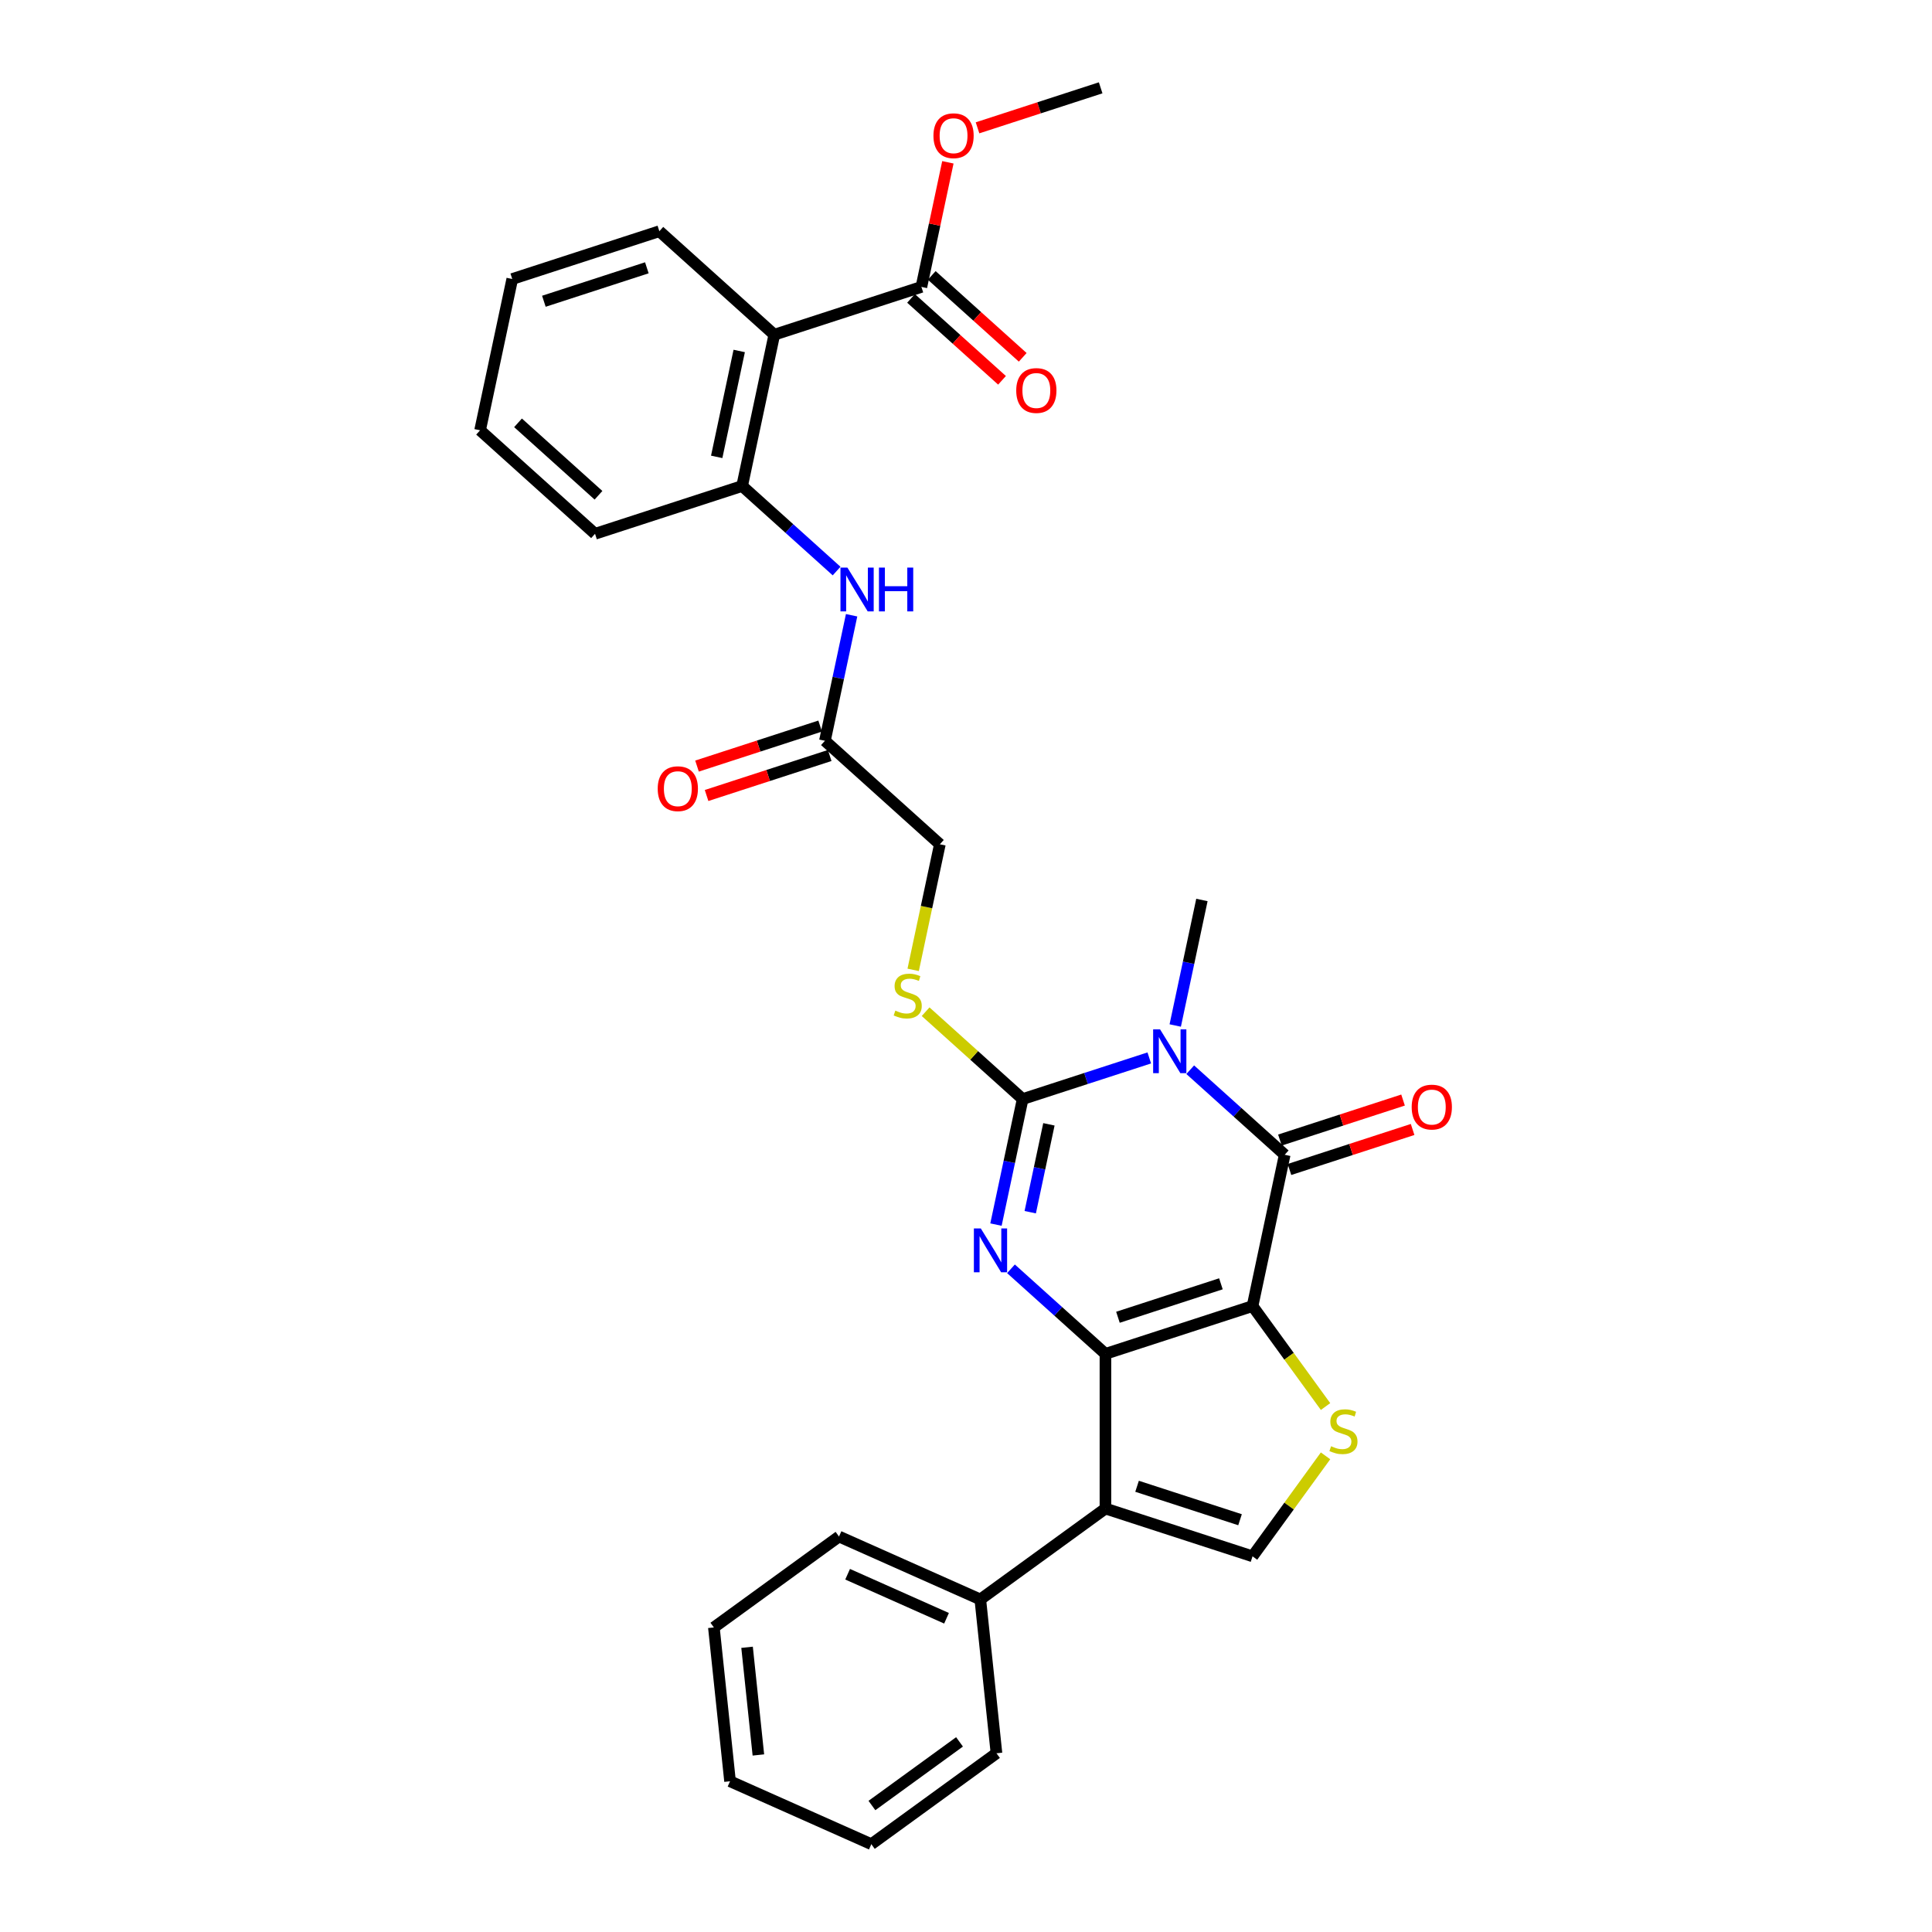 <?xml version='1.0' encoding='iso-8859-1'?>
<svg version='1.1' baseProfile='full'
              xmlns='http://www.w3.org/2000/svg'
                      xmlns:rdkit='http://www.rdkit.org/xml'
                      xmlns:xlink='http://www.w3.org/1999/xlink'
                  xml:space='preserve'
width='1000px' height='1000px' viewBox='0 0 1000 1000'>
<!-- END OF HEADER -->
<rect style='opacity:1.0;fill:#FFFFFF;stroke:none' width='1000' height='1000' x='0' y='0'> </rect>
<path class='bond-0' d='M 648.313,676.015 L 572.173,700.754' style='fill:none;fill-rule:evenodd;stroke:#000000;stroke-width:6px;stroke-linecap:butt;stroke-linejoin:miter;stroke-opacity:1' />
<path class='bond-0' d='M 631.944,664.497 L 578.646,681.815' style='fill:none;fill-rule:evenodd;stroke:#000000;stroke-width:6px;stroke-linecap:butt;stroke-linejoin:miter;stroke-opacity:1' />
<path class='bond-4' d='M 648.313,676.015 L 664.958,597.706' style='fill:none;fill-rule:evenodd;stroke:#000000;stroke-width:6px;stroke-linecap:butt;stroke-linejoin:miter;stroke-opacity:1' />
<path class='bond-6' d='M 648.313,676.015 L 667.206,702.019' style='fill:none;fill-rule:evenodd;stroke:#000000;stroke-width:6px;stroke-linecap:butt;stroke-linejoin:miter;stroke-opacity:1' />
<path class='bond-6' d='M 667.206,702.019 L 686.099,728.023' style='fill:none;fill-rule:evenodd;stroke:#CCCC00;stroke-width:6px;stroke-linecap:butt;stroke-linejoin:miter;stroke-opacity:1' />
<path class='bond-2' d='M 572.173,700.754 L 547.726,678.741' style='fill:none;fill-rule:evenodd;stroke:#000000;stroke-width:6px;stroke-linecap:butt;stroke-linejoin:miter;stroke-opacity:1' />
<path class='bond-2' d='M 547.726,678.741 L 523.278,656.728' style='fill:none;fill-rule:evenodd;stroke:#0000FF;stroke-width:6px;stroke-linecap:butt;stroke-linejoin:miter;stroke-opacity:1' />
<path class='bond-5' d='M 572.173,700.754 L 572.173,780.812' style='fill:none;fill-rule:evenodd;stroke:#000000;stroke-width:6px;stroke-linecap:butt;stroke-linejoin:miter;stroke-opacity:1' />
<path class='bond-1' d='M 616.063,553.681 L 640.511,575.693' style='fill:none;fill-rule:evenodd;stroke:#0000FF;stroke-width:6px;stroke-linecap:butt;stroke-linejoin:miter;stroke-opacity:1' />
<path class='bond-1' d='M 640.511,575.693 L 664.958,597.706' style='fill:none;fill-rule:evenodd;stroke:#000000;stroke-width:6px;stroke-linecap:butt;stroke-linejoin:miter;stroke-opacity:1' />
<path class='bond-3' d='M 594.864,547.581 L 562.094,558.228' style='fill:none;fill-rule:evenodd;stroke:#0000FF;stroke-width:6px;stroke-linecap:butt;stroke-linejoin:miter;stroke-opacity:1' />
<path class='bond-3' d='M 562.094,558.228 L 529.323,568.876' style='fill:none;fill-rule:evenodd;stroke:#000000;stroke-width:6px;stroke-linecap:butt;stroke-linejoin:miter;stroke-opacity:1' />
<path class='bond-19' d='M 608.298,530.799 L 615.203,498.313' style='fill:none;fill-rule:evenodd;stroke:#0000FF;stroke-width:6px;stroke-linecap:butt;stroke-linejoin:miter;stroke-opacity:1' />
<path class='bond-19' d='M 615.203,498.313 L 622.108,465.828' style='fill:none;fill-rule:evenodd;stroke:#000000;stroke-width:6px;stroke-linecap:butt;stroke-linejoin:miter;stroke-opacity:1' />
<path class='bond-32' d='M 515.513,633.847 L 522.418,601.361' style='fill:none;fill-rule:evenodd;stroke:#0000FF;stroke-width:6px;stroke-linecap:butt;stroke-linejoin:miter;stroke-opacity:1' />
<path class='bond-32' d='M 522.418,601.361 L 529.323,568.876' style='fill:none;fill-rule:evenodd;stroke:#000000;stroke-width:6px;stroke-linecap:butt;stroke-linejoin:miter;stroke-opacity:1' />
<path class='bond-32' d='M 533.247,627.43 L 538.08,604.69' style='fill:none;fill-rule:evenodd;stroke:#0000FF;stroke-width:6px;stroke-linecap:butt;stroke-linejoin:miter;stroke-opacity:1' />
<path class='bond-32' d='M 538.08,604.69 L 542.914,581.95' style='fill:none;fill-rule:evenodd;stroke:#000000;stroke-width:6px;stroke-linecap:butt;stroke-linejoin:miter;stroke-opacity:1' />
<path class='bond-11' d='M 529.323,568.876 L 504.211,546.265' style='fill:none;fill-rule:evenodd;stroke:#000000;stroke-width:6px;stroke-linecap:butt;stroke-linejoin:miter;stroke-opacity:1' />
<path class='bond-11' d='M 504.211,546.265 L 479.099,523.654' style='fill:none;fill-rule:evenodd;stroke:#CCCC00;stroke-width:6px;stroke-linecap:butt;stroke-linejoin:miter;stroke-opacity:1' />
<path class='bond-14' d='M 667.432,605.32 L 699.297,594.966' style='fill:none;fill-rule:evenodd;stroke:#000000;stroke-width:6px;stroke-linecap:butt;stroke-linejoin:miter;stroke-opacity:1' />
<path class='bond-14' d='M 699.297,594.966 L 731.163,584.612' style='fill:none;fill-rule:evenodd;stroke:#FF0000;stroke-width:6px;stroke-linecap:butt;stroke-linejoin:miter;stroke-opacity:1' />
<path class='bond-14' d='M 662.484,590.092 L 694.35,579.738' style='fill:none;fill-rule:evenodd;stroke:#000000;stroke-width:6px;stroke-linecap:butt;stroke-linejoin:miter;stroke-opacity:1' />
<path class='bond-14' d='M 694.35,579.738 L 726.215,569.384' style='fill:none;fill-rule:evenodd;stroke:#FF0000;stroke-width:6px;stroke-linecap:butt;stroke-linejoin:miter;stroke-opacity:1' />
<path class='bond-15' d='M 572.173,780.812 L 507.405,827.869' style='fill:none;fill-rule:evenodd;stroke:#000000;stroke-width:6px;stroke-linecap:butt;stroke-linejoin:miter;stroke-opacity:1' />
<path class='bond-31' d='M 572.173,780.812 L 648.313,805.551' style='fill:none;fill-rule:evenodd;stroke:#000000;stroke-width:6px;stroke-linecap:butt;stroke-linejoin:miter;stroke-opacity:1' />
<path class='bond-31' d='M 588.542,769.295 L 641.84,786.612' style='fill:none;fill-rule:evenodd;stroke:#000000;stroke-width:6px;stroke-linecap:butt;stroke-linejoin:miter;stroke-opacity:1' />
<path class='bond-7' d='M 686.099,753.543 L 667.206,779.547' style='fill:none;fill-rule:evenodd;stroke:#CCCC00;stroke-width:6px;stroke-linecap:butt;stroke-linejoin:miter;stroke-opacity:1' />
<path class='bond-7' d='M 667.206,779.547 L 648.313,805.551' style='fill:none;fill-rule:evenodd;stroke:#000000;stroke-width:6px;stroke-linecap:butt;stroke-linejoin:miter;stroke-opacity:1' />
<path class='bond-8' d='M 400.774,173.242 L 384.129,251.55' style='fill:none;fill-rule:evenodd;stroke:#000000;stroke-width:6px;stroke-linecap:butt;stroke-linejoin:miter;stroke-opacity:1' />
<path class='bond-8' d='M 382.616,181.659 L 370.964,236.475' style='fill:none;fill-rule:evenodd;stroke:#000000;stroke-width:6px;stroke-linecap:butt;stroke-linejoin:miter;stroke-opacity:1' />
<path class='bond-10' d='M 400.774,173.242 L 476.914,148.503' style='fill:none;fill-rule:evenodd;stroke:#000000;stroke-width:6px;stroke-linecap:butt;stroke-linejoin:miter;stroke-opacity:1' />
<path class='bond-21' d='M 400.774,173.242 L 341.279,119.673' style='fill:none;fill-rule:evenodd;stroke:#000000;stroke-width:6px;stroke-linecap:butt;stroke-linejoin:miter;stroke-opacity:1' />
<path class='bond-9' d='M 384.129,251.55 L 408.577,273.563' style='fill:none;fill-rule:evenodd;stroke:#000000;stroke-width:6px;stroke-linecap:butt;stroke-linejoin:miter;stroke-opacity:1' />
<path class='bond-9' d='M 408.577,273.563 L 433.024,295.576' style='fill:none;fill-rule:evenodd;stroke:#0000FF;stroke-width:6px;stroke-linecap:butt;stroke-linejoin:miter;stroke-opacity:1' />
<path class='bond-22' d='M 384.129,251.55 L 307.989,276.29' style='fill:none;fill-rule:evenodd;stroke:#000000;stroke-width:6px;stroke-linecap:butt;stroke-linejoin:miter;stroke-opacity:1' />
<path class='bond-16' d='M 471.557,154.452 L 495.1,175.65' style='fill:none;fill-rule:evenodd;stroke:#000000;stroke-width:6px;stroke-linecap:butt;stroke-linejoin:miter;stroke-opacity:1' />
<path class='bond-16' d='M 495.1,175.65 L 518.643,196.848' style='fill:none;fill-rule:evenodd;stroke:#FF0000;stroke-width:6px;stroke-linecap:butt;stroke-linejoin:miter;stroke-opacity:1' />
<path class='bond-16' d='M 482.271,142.553 L 505.814,163.751' style='fill:none;fill-rule:evenodd;stroke:#000000;stroke-width:6px;stroke-linecap:butt;stroke-linejoin:miter;stroke-opacity:1' />
<path class='bond-16' d='M 505.814,163.751 L 529.357,184.949' style='fill:none;fill-rule:evenodd;stroke:#FF0000;stroke-width:6px;stroke-linecap:butt;stroke-linejoin:miter;stroke-opacity:1' />
<path class='bond-20' d='M 476.914,148.503 L 483.768,116.257' style='fill:none;fill-rule:evenodd;stroke:#000000;stroke-width:6px;stroke-linecap:butt;stroke-linejoin:miter;stroke-opacity:1' />
<path class='bond-20' d='M 483.768,116.257 L 490.622,84.012' style='fill:none;fill-rule:evenodd;stroke:#FF0000;stroke-width:6px;stroke-linecap:butt;stroke-linejoin:miter;stroke-opacity:1' />
<path class='bond-18' d='M 472.657,502.001 L 479.565,469.499' style='fill:none;fill-rule:evenodd;stroke:#CCCC00;stroke-width:6px;stroke-linecap:butt;stroke-linejoin:miter;stroke-opacity:1' />
<path class='bond-18' d='M 479.565,469.499 L 486.474,436.998' style='fill:none;fill-rule:evenodd;stroke:#000000;stroke-width:6px;stroke-linecap:butt;stroke-linejoin:miter;stroke-opacity:1' />
<path class='bond-12' d='M 440.789,318.458 L 433.884,350.943' style='fill:none;fill-rule:evenodd;stroke:#0000FF;stroke-width:6px;stroke-linecap:butt;stroke-linejoin:miter;stroke-opacity:1' />
<path class='bond-12' d='M 433.884,350.943 L 426.979,383.428' style='fill:none;fill-rule:evenodd;stroke:#000000;stroke-width:6px;stroke-linecap:butt;stroke-linejoin:miter;stroke-opacity:1' />
<path class='bond-13' d='M 426.979,383.428 L 486.474,436.998' style='fill:none;fill-rule:evenodd;stroke:#000000;stroke-width:6px;stroke-linecap:butt;stroke-linejoin:miter;stroke-opacity:1' />
<path class='bond-17' d='M 424.505,375.815 L 392.64,386.168' style='fill:none;fill-rule:evenodd;stroke:#000000;stroke-width:6px;stroke-linecap:butt;stroke-linejoin:miter;stroke-opacity:1' />
<path class='bond-17' d='M 392.64,386.168 L 360.774,396.522' style='fill:none;fill-rule:evenodd;stroke:#FF0000;stroke-width:6px;stroke-linecap:butt;stroke-linejoin:miter;stroke-opacity:1' />
<path class='bond-17' d='M 429.453,391.042 L 397.587,401.396' style='fill:none;fill-rule:evenodd;stroke:#000000;stroke-width:6px;stroke-linecap:butt;stroke-linejoin:miter;stroke-opacity:1' />
<path class='bond-17' d='M 397.587,401.396 L 365.722,411.75' style='fill:none;fill-rule:evenodd;stroke:#FF0000;stroke-width:6px;stroke-linecap:butt;stroke-linejoin:miter;stroke-opacity:1' />
<path class='bond-23' d='M 507.405,827.869 L 434.268,795.306' style='fill:none;fill-rule:evenodd;stroke:#000000;stroke-width:6px;stroke-linecap:butt;stroke-linejoin:miter;stroke-opacity:1' />
<path class='bond-23' d='M 489.922,837.612 L 438.726,814.818' style='fill:none;fill-rule:evenodd;stroke:#000000;stroke-width:6px;stroke-linecap:butt;stroke-linejoin:miter;stroke-opacity:1' />
<path class='bond-24' d='M 507.405,827.869 L 515.773,907.488' style='fill:none;fill-rule:evenodd;stroke:#000000;stroke-width:6px;stroke-linecap:butt;stroke-linejoin:miter;stroke-opacity:1' />
<path class='bond-25' d='M 505.968,66.162 L 537.833,55.808' style='fill:none;fill-rule:evenodd;stroke:#FF0000;stroke-width:6px;stroke-linecap:butt;stroke-linejoin:miter;stroke-opacity:1' />
<path class='bond-25' d='M 537.833,55.808 L 569.699,45.455' style='fill:none;fill-rule:evenodd;stroke:#000000;stroke-width:6px;stroke-linecap:butt;stroke-linejoin:miter;stroke-opacity:1' />
<path class='bond-34' d='M 341.279,119.673 L 265.14,144.412' style='fill:none;fill-rule:evenodd;stroke:#000000;stroke-width:6px;stroke-linecap:butt;stroke-linejoin:miter;stroke-opacity:1' />
<path class='bond-34' d='M 334.806,138.611 L 281.508,155.929' style='fill:none;fill-rule:evenodd;stroke:#000000;stroke-width:6px;stroke-linecap:butt;stroke-linejoin:miter;stroke-opacity:1' />
<path class='bond-27' d='M 307.989,276.29 L 248.495,222.72' style='fill:none;fill-rule:evenodd;stroke:#000000;stroke-width:6px;stroke-linecap:butt;stroke-linejoin:miter;stroke-opacity:1' />
<path class='bond-27' d='M 309.779,256.355 L 268.133,218.857' style='fill:none;fill-rule:evenodd;stroke:#000000;stroke-width:6px;stroke-linecap:butt;stroke-linejoin:miter;stroke-opacity:1' />
<path class='bond-29' d='M 434.268,795.306 L 369.5,842.363' style='fill:none;fill-rule:evenodd;stroke:#000000;stroke-width:6px;stroke-linecap:butt;stroke-linejoin:miter;stroke-opacity:1' />
<path class='bond-28' d='M 515.773,907.488 L 451.005,954.545' style='fill:none;fill-rule:evenodd;stroke:#000000;stroke-width:6px;stroke-linecap:butt;stroke-linejoin:miter;stroke-opacity:1' />
<path class='bond-28' d='M 496.647,901.593 L 451.309,934.533' style='fill:none;fill-rule:evenodd;stroke:#000000;stroke-width:6px;stroke-linecap:butt;stroke-linejoin:miter;stroke-opacity:1' />
<path class='bond-26' d='M 265.14,144.412 L 248.495,222.72' style='fill:none;fill-rule:evenodd;stroke:#000000;stroke-width:6px;stroke-linecap:butt;stroke-linejoin:miter;stroke-opacity:1' />
<path class='bond-30' d='M 451.005,954.545 L 377.868,921.983' style='fill:none;fill-rule:evenodd;stroke:#000000;stroke-width:6px;stroke-linecap:butt;stroke-linejoin:miter;stroke-opacity:1' />
<path class='bond-33' d='M 369.5,842.363 L 377.868,921.983' style='fill:none;fill-rule:evenodd;stroke:#000000;stroke-width:6px;stroke-linecap:butt;stroke-linejoin:miter;stroke-opacity:1' />
<path class='bond-33' d='M 386.679,852.633 L 392.537,908.366' style='fill:none;fill-rule:evenodd;stroke:#000000;stroke-width:6px;stroke-linecap:butt;stroke-linejoin:miter;stroke-opacity:1' />
<path  class='atom-2' d='M 600.452 532.8
L 607.881 544.809
Q 608.618 545.994, 609.802 548.139
Q 610.987 550.285, 611.051 550.413
L 611.051 532.8
L 614.062 532.8
L 614.062 555.473
L 610.955 555.473
L 602.981 542.343
Q 602.053 540.806, 601.06 539.045
Q 600.099 537.284, 599.811 536.739
L 599.811 555.473
L 596.865 555.473
L 596.865 532.8
L 600.452 532.8
' fill='#0000FF'/>
<path  class='atom-3' d='M 507.667 635.848
L 515.096 647.857
Q 515.833 649.042, 517.018 651.187
Q 518.202 653.333, 518.267 653.461
L 518.267 635.848
L 521.277 635.848
L 521.277 658.521
L 518.17 658.521
L 510.197 645.391
Q 509.268 643.854, 508.275 642.093
Q 507.315 640.332, 507.026 639.787
L 507.026 658.521
L 504.08 658.521
L 504.08 635.848
L 507.667 635.848
' fill='#0000FF'/>
<path  class='atom-7' d='M 688.965 748.565
Q 689.222 748.661, 690.278 749.109
Q 691.335 749.557, 692.488 749.845
Q 693.673 750.102, 694.826 750.102
Q 696.971 750.102, 698.22 749.077
Q 699.469 748.02, 699.469 746.195
Q 699.469 744.946, 698.829 744.177
Q 698.22 743.409, 697.259 742.992
Q 696.299 742.576, 694.698 742.096
Q 692.68 741.487, 691.463 740.911
Q 690.278 740.335, 689.414 739.118
Q 688.581 737.901, 688.581 735.851
Q 688.581 733.001, 690.502 731.24
Q 692.456 729.479, 696.299 729.479
Q 698.925 729.479, 701.903 730.728
L 701.166 733.193
Q 698.444 732.073, 696.395 732.073
Q 694.185 732.073, 692.968 733.001
Q 691.751 733.898, 691.783 735.467
Q 691.783 736.684, 692.392 737.42
Q 693.032 738.157, 693.929 738.573
Q 694.858 738.99, 696.395 739.47
Q 698.444 740.11, 699.661 740.751
Q 700.878 741.391, 701.743 742.704
Q 702.639 743.985, 702.639 746.195
Q 702.639 749.333, 700.526 751.03
Q 698.444 752.696, 694.954 752.696
Q 692.936 752.696, 691.399 752.247
Q 689.894 751.831, 688.101 751.094
L 688.965 748.565
' fill='#CCCC00'/>
<path  class='atom-12' d='M 463.424 523.088
Q 463.68 523.184, 464.737 523.633
Q 465.794 524.081, 466.947 524.369
Q 468.131 524.625, 469.284 524.625
Q 471.43 524.625, 472.679 523.601
Q 473.928 522.544, 473.928 520.718
Q 473.928 519.47, 473.287 518.701
Q 472.679 517.932, 471.718 517.516
Q 470.757 517.1, 469.156 516.619
Q 467.139 516.011, 465.922 515.435
Q 464.737 514.858, 463.872 513.641
Q 463.04 512.424, 463.04 510.375
Q 463.04 507.525, 464.961 505.764
Q 466.915 504.002, 470.757 504.002
Q 473.383 504.002, 476.361 505.251
L 475.625 507.717
Q 472.903 506.596, 470.853 506.596
Q 468.644 506.596, 467.427 507.525
Q 466.21 508.421, 466.242 509.991
Q 466.242 511.208, 466.851 511.944
Q 467.491 512.681, 468.388 513.097
Q 469.316 513.513, 470.853 513.994
Q 472.903 514.634, 474.12 515.274
Q 475.337 515.915, 476.201 517.228
Q 477.098 518.509, 477.098 520.718
Q 477.098 523.857, 474.984 525.554
Q 472.903 527.219, 469.412 527.219
Q 467.395 527.219, 465.858 526.771
Q 464.353 526.355, 462.559 525.618
L 463.424 523.088
' fill='#CCCC00'/>
<path  class='atom-13' d='M 438.612 293.784
L 446.042 305.792
Q 446.778 306.977, 447.963 309.123
Q 449.148 311.268, 449.212 311.396
L 449.212 293.784
L 452.222 293.784
L 452.222 316.456
L 449.116 316.456
L 441.142 303.327
Q 440.213 301.789, 439.221 300.028
Q 438.26 298.267, 437.972 297.722
L 437.972 316.456
L 435.026 316.456
L 435.026 293.784
L 438.612 293.784
' fill='#0000FF'/>
<path  class='atom-13' d='M 454.944 293.784
L 458.018 293.784
L 458.018 303.423
L 469.611 303.423
L 469.611 293.784
L 472.685 293.784
L 472.685 316.456
L 469.611 316.456
L 469.611 305.984
L 458.018 305.984
L 458.018 316.456
L 454.944 316.456
L 454.944 293.784
' fill='#0000FF'/>
<path  class='atom-15' d='M 730.69 573.031
Q 730.69 567.587, 733.38 564.544
Q 736.07 561.502, 741.098 561.502
Q 746.125 561.502, 748.815 564.544
Q 751.505 567.587, 751.505 573.031
Q 751.505 578.539, 748.783 581.677
Q 746.061 584.783, 741.098 584.783
Q 736.102 584.783, 733.38 581.677
Q 730.69 578.571, 730.69 573.031
M 741.098 582.221
Q 744.556 582.221, 746.414 579.916
Q 748.303 577.578, 748.303 573.031
Q 748.303 568.579, 746.414 566.338
Q 744.556 564.064, 741.098 564.064
Q 737.639 564.064, 735.75 566.306
Q 733.893 568.547, 733.893 573.031
Q 733.893 577.61, 735.75 579.916
Q 737.639 582.221, 741.098 582.221
' fill='#FF0000'/>
<path  class='atom-17' d='M 526.001 202.136
Q 526.001 196.692, 528.691 193.65
Q 531.381 190.608, 536.409 190.608
Q 541.436 190.608, 544.126 193.65
Q 546.816 196.692, 546.816 202.136
Q 546.816 207.644, 544.094 210.782
Q 541.372 213.888, 536.409 213.888
Q 531.413 213.888, 528.691 210.782
Q 526.001 207.676, 526.001 202.136
M 536.409 211.327
Q 539.867 211.327, 541.725 209.021
Q 543.614 206.683, 543.614 202.136
Q 543.614 197.685, 541.725 195.443
Q 539.867 193.169, 536.409 193.169
Q 532.95 193.169, 531.061 195.411
Q 529.204 197.653, 529.204 202.136
Q 529.204 206.715, 531.061 209.021
Q 532.95 211.327, 536.409 211.327
' fill='#FF0000'/>
<path  class='atom-18' d='M 340.432 408.232
Q 340.432 402.788, 343.122 399.746
Q 345.811 396.703, 350.839 396.703
Q 355.867 396.703, 358.557 399.746
Q 361.247 402.788, 361.247 408.232
Q 361.247 413.74, 358.525 416.878
Q 355.803 419.984, 350.839 419.984
Q 345.844 419.984, 343.122 416.878
Q 340.432 413.772, 340.432 408.232
M 350.839 417.423
Q 354.298 417.423, 356.155 415.117
Q 358.044 412.779, 358.044 408.232
Q 358.044 403.781, 356.155 401.539
Q 354.298 399.265, 350.839 399.265
Q 347.381 399.265, 345.491 401.507
Q 343.634 403.749, 343.634 408.232
Q 343.634 412.811, 345.491 415.117
Q 347.381 417.423, 350.839 417.423
' fill='#FF0000'/>
<path  class='atom-21' d='M 483.151 70.258
Q 483.151 64.814, 485.841 61.772
Q 488.531 58.73, 493.559 58.73
Q 498.587 58.73, 501.277 61.772
Q 503.967 64.814, 503.967 70.258
Q 503.967 75.766, 501.245 78.904
Q 498.523 82.01, 493.559 82.01
Q 488.563 82.01, 485.841 78.904
Q 483.151 75.798, 483.151 70.258
M 493.559 79.449
Q 497.018 79.449, 498.875 77.143
Q 500.764 74.805, 500.764 70.258
Q 500.764 65.807, 498.875 63.565
Q 497.018 61.291, 493.559 61.291
Q 490.101 61.291, 488.211 63.533
Q 486.354 65.775, 486.354 70.258
Q 486.354 74.837, 488.211 77.143
Q 490.101 79.449, 493.559 79.449
' fill='#FF0000'/>
</svg>

